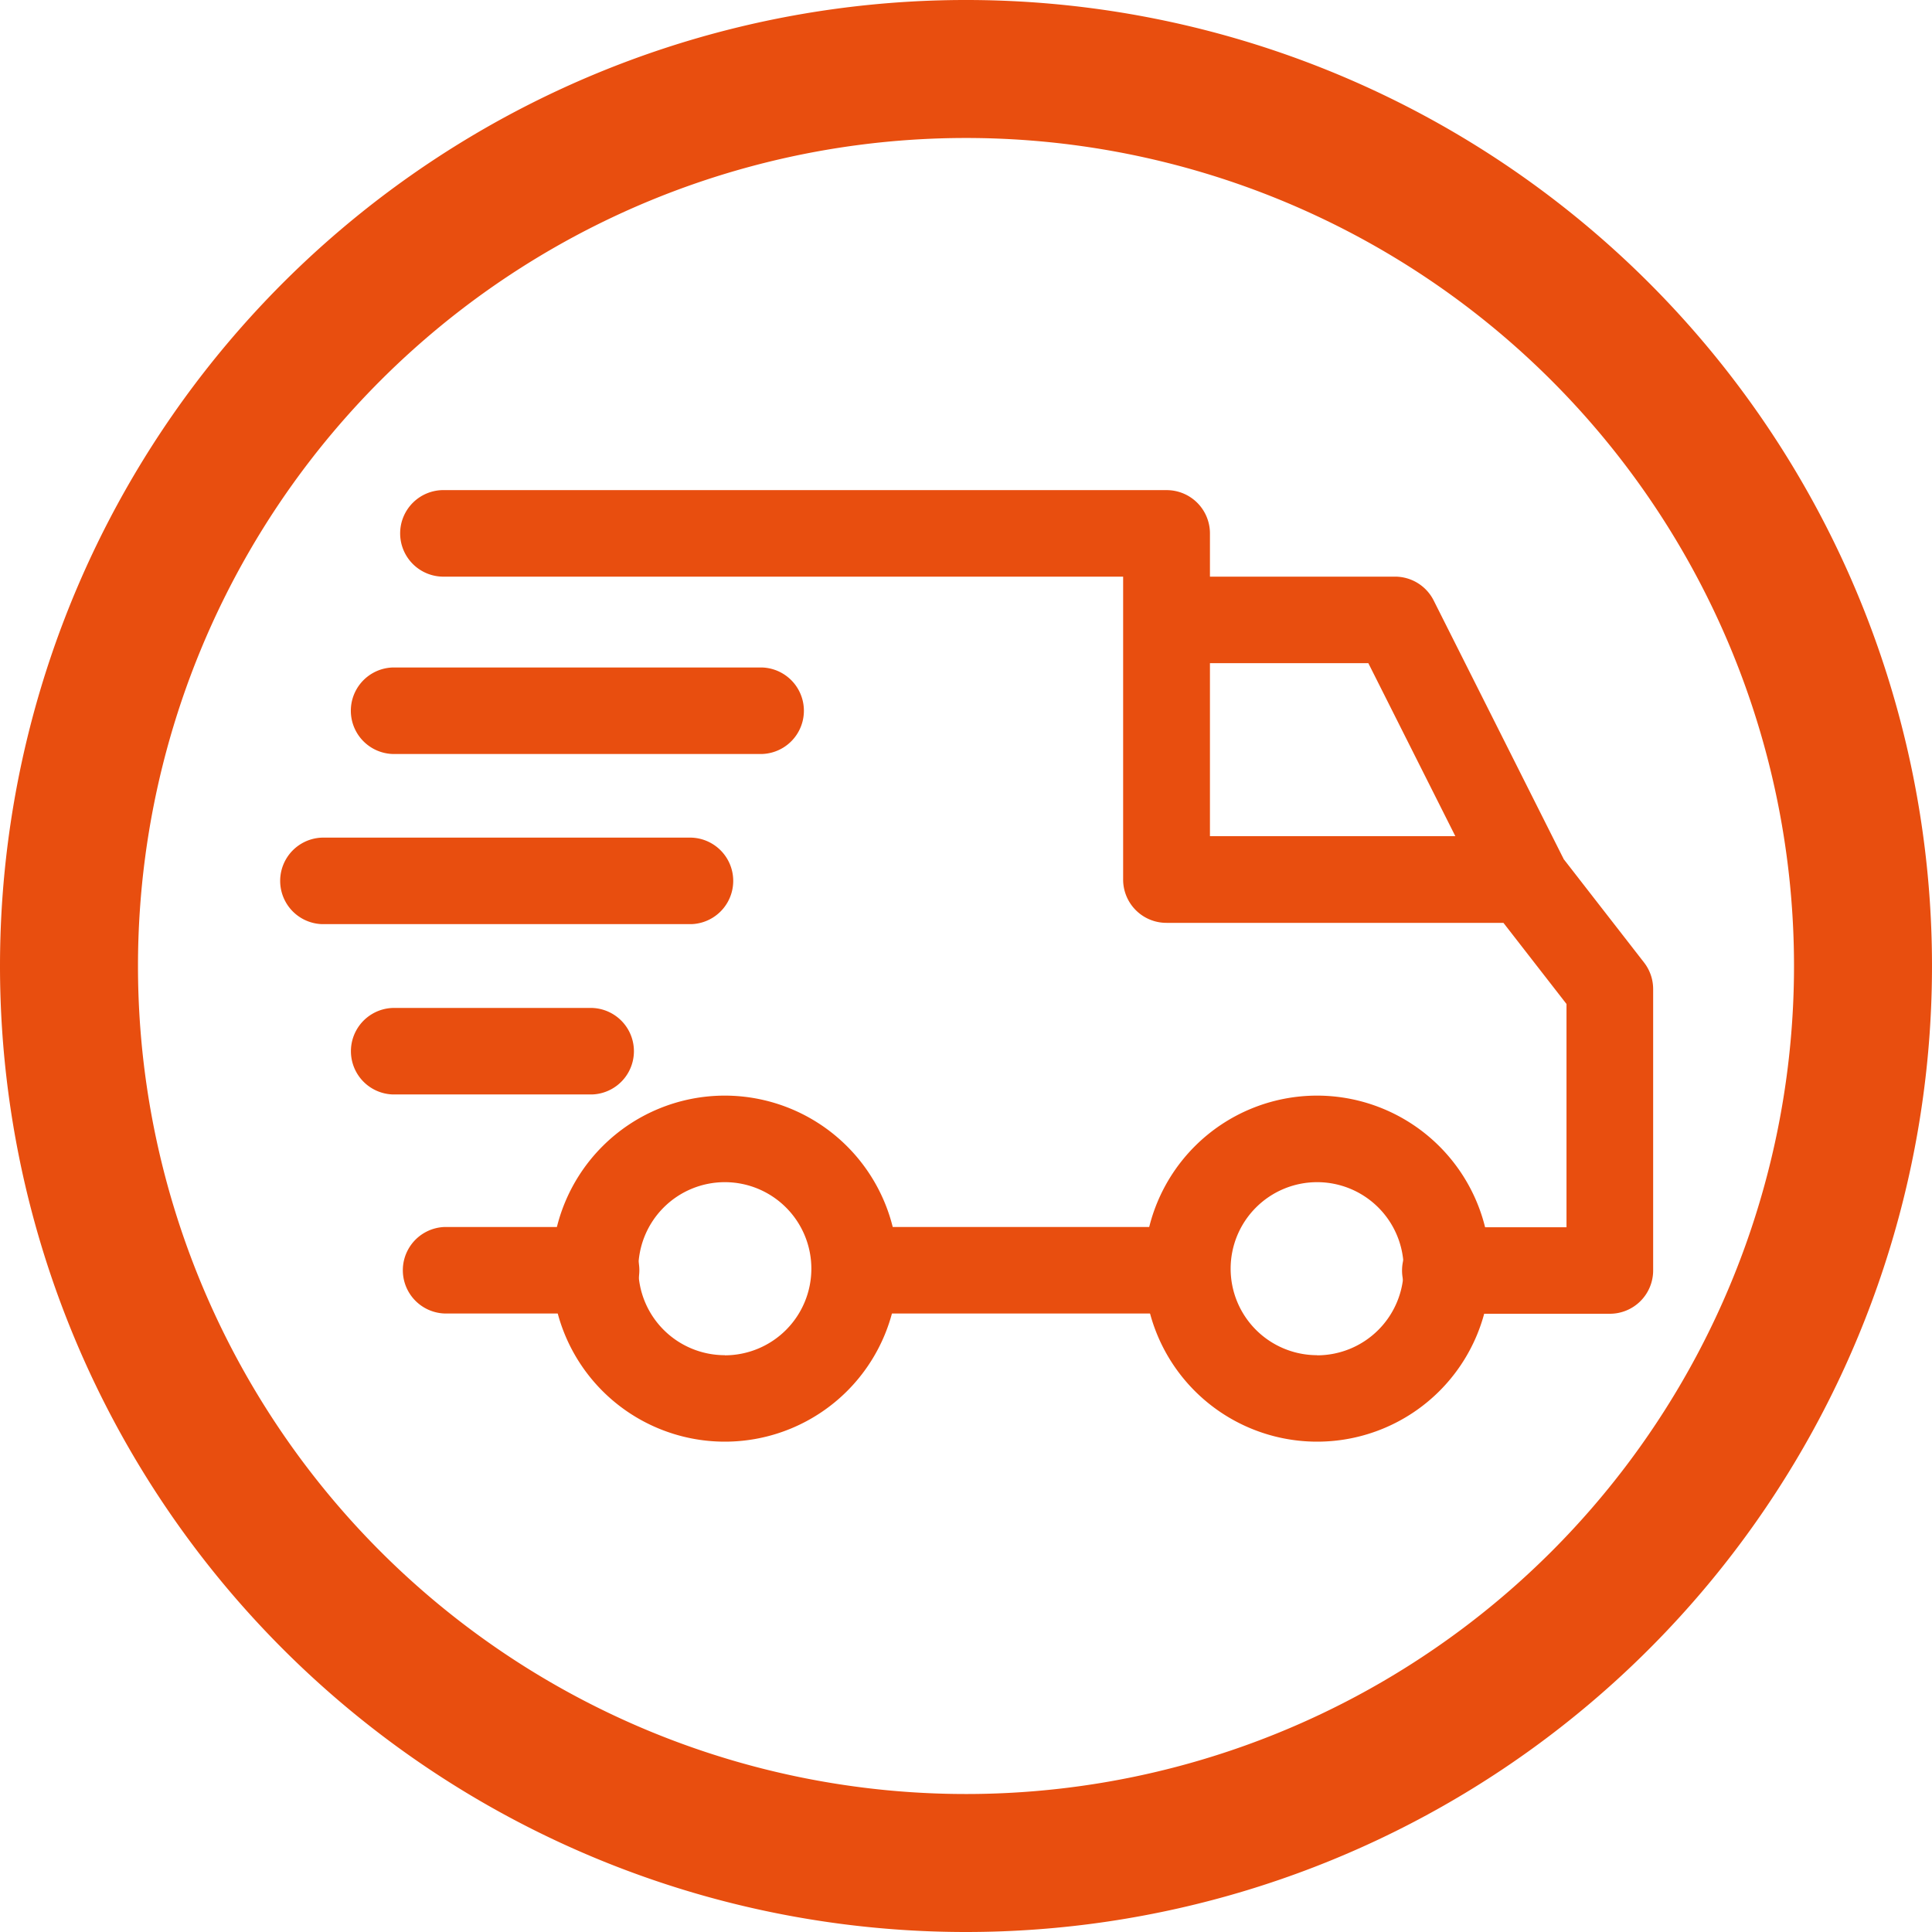 <svg xmlns="http://www.w3.org/2000/svg" width="45" height="45" viewBox="0 0 45 45">
  <g id="Group_5" data-name="Group 5" transform="translate(-356 -14.882)">
    <path id="Path_63" data-name="Path 63" d="M58.5,45A22.5,22.5,0,1,0,36,22.5,22.5,22.5,0,0,0,58.5,45Zm0-41.786A19.286,19.286,0,1,1,39.214,22.5,19.286,19.286,0,0,1,58.5,3.214Z" transform="translate(320 14.882)" fill="#e84e0f"/>
    <g id="delivery" transform="translate(362.496 26.298)">
      <g id="Group_7" data-name="Group 7" transform="translate(20.153 14.106)">
        <g id="Group_6" data-name="Group 6">
          <path id="Path_65" data-name="Path 65" d="M326.181,304.4a4.03,4.03,0,1,0,4.03,4.03A4.035,4.035,0,0,0,326.181,304.4Zm0,6.046a2.015,2.015,0,1,1,2.015-2.015A2.017,2.017,0,0,1,326.181,310.449Z" transform="translate(-322.151 -304.403)" fill="#e84e0f"/>
        </g>
      </g>
      <g id="Group_9" data-name="Group 9" transform="translate(6.357 14.106)">
        <g id="Group_8" data-name="Group 8">
          <path id="Path_66" data-name="Path 66" d="M105.677,304.4a4.03,4.03,0,1,0,4.03,4.03A4.035,4.035,0,0,0,105.677,304.4Zm0,6.046a2.015,2.015,0,1,1,2.015-2.015A2.017,2.017,0,0,1,105.677,310.449Z" transform="translate(-101.647 -304.403)" fill="#e84e0f"/>
        </g>
      </g>
      <g id="Group_11" data-name="Group 11" transform="translate(20.69 2.015)">
        <g id="Group_10" data-name="Group 10">
          <path id="Path_67" data-name="Path 67" d="M336.963,111.345a1.008,1.008,0,0,0-.9-.555h-5.307v2.015h4.685l2.744,5.457,1.8-.906Z" transform="translate(-330.756 -110.79)" fill="#e84e0f"/>
        </g>
      </g>
      <g id="Group_13" data-name="Group 13" transform="translate(13.521 17.163)">
        <g id="Group_12" data-name="Group 12">
          <rect id="Rectangle_3" data-name="Rectangle 3" width="7.624" height="2.015" fill="#e84e0f"/>
        </g>
      </g>
      <g id="Group_15" data-name="Group 15" transform="translate(2.855 17.163)">
        <g id="Group_14" data-name="Group 14">
          <path id="Path_68" data-name="Path 68" d="M50.216,353.345H46.723a1.008,1.008,0,0,0,0,2.015h3.493a1.008,1.008,0,1,0,0-2.015Z" transform="translate(-45.715 -353.345)" fill="#e84e0f"/>
        </g>
      </g>
      <g id="Group_17" data-name="Group 17" transform="translate(2.855)">
        <g id="Group_16" data-name="Group 16">
          <path id="Path_69" data-name="Path 69" d="M74.657,89.524l-1.984-2.553a1.008,1.008,0,0,0-.8-.39H64.546V79.529a1.008,1.008,0,0,0-1.009-1.008H46.724a1.008,1.008,0,1,0,0,2.015h15.8v7.053A1.008,1.008,0,0,0,63.537,88.6h7.845l1.469,1.89v5.2H70.06a1.008,1.008,0,1,0,0,2.015h3.8a1.008,1.008,0,0,0,1.009-1.008V90.142A1.008,1.008,0,0,0,74.657,89.524Z" transform="translate(-45.715 -78.521)" fill="#e84e0f"/>
        </g>
      </g>
      <g id="Group_19" data-name="Group 19" transform="translate(1.646 12.058)">
        <g id="Group_18" data-name="Group 18">
          <path id="Path_70" data-name="Path 70" d="M32,271.6H27.361a1.008,1.008,0,0,0,0,2.015H32a1.008,1.008,0,0,0,0-2.015Z" transform="translate(-26.353 -271.597)" fill="#e84e0f"/>
        </g>
      </g>
      <g id="Group_21" data-name="Group 21" transform="translate(0 8.094)">
        <g id="Group_20" data-name="Group 20">
          <path id="Path_71" data-name="Path 71" d="M9.606,208.134h-8.6a1.008,1.008,0,0,0,0,2.015h8.6a1.008,1.008,0,0,0,0-2.015Z" transform="translate(0 -208.134)" fill="#e84e0f"/>
        </g>
      </g>
      <g id="Group_23" data-name="Group 23" transform="translate(1.646 4.131)">
        <g id="Group_22" data-name="Group 22">
          <path id="Path_72" data-name="Path 72" d="M35.959,144.672h-8.6a1.008,1.008,0,0,0,0,2.015h8.6a1.008,1.008,0,0,0,0-2.015Z" transform="translate(-26.353 -144.672)" fill="#e84e0f"/>
        </g>
      </g>
    </g>
  </g>
</svg>
